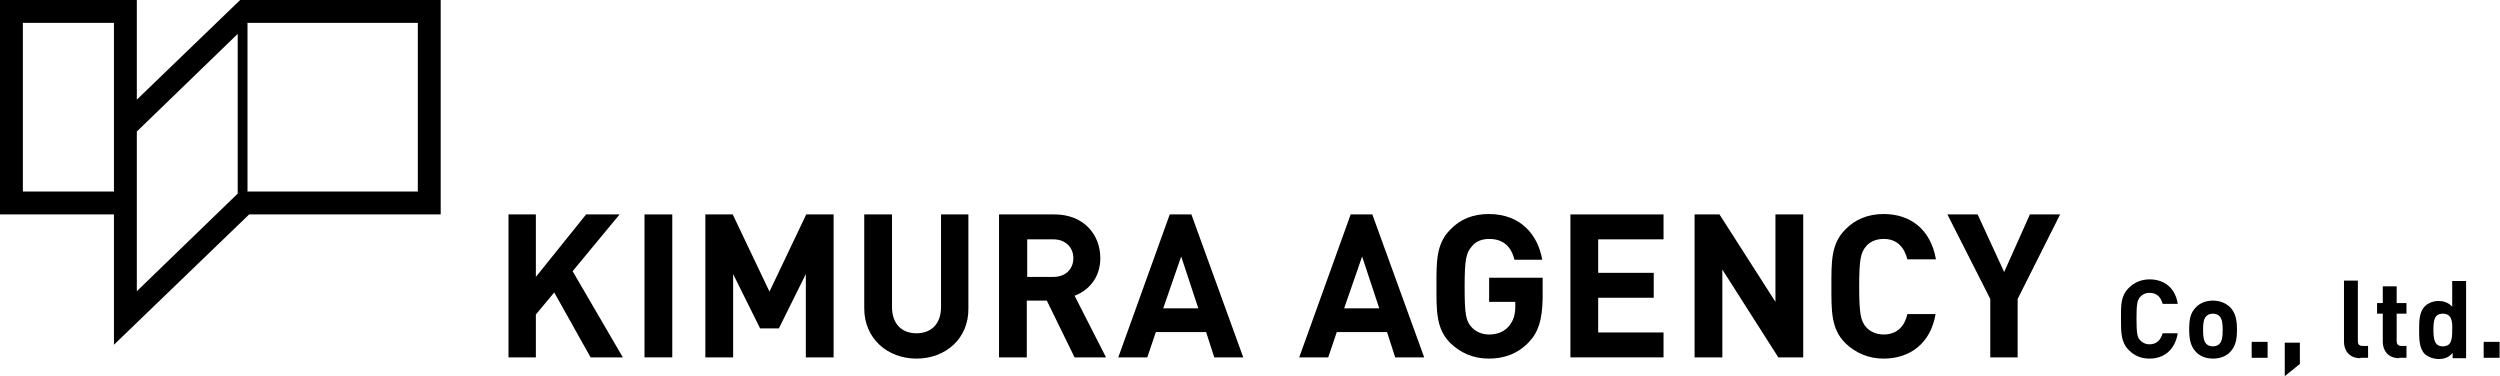 <?xml version="1.0" encoding="utf-8"?>
<!-- Generator: Adobe Illustrator 22.1.0, SVG Export Plug-In . SVG Version: 6.00 Build 0)  -->
<svg version="1.1" id="レイヤー_1" xmlns="http://www.w3.org/2000/svg" xmlns:xlink="http://www.w3.org/1999/xlink" x="0px"
	 y="0px" viewBox="0 0 612.1 92.1" style="enable-background:new 0 0 612.1 92.1;" xml:space="preserve">
<g>
	<path d="M33.5,32.2L58.2,8.3v39.1L33.5,71.3V32.2z M5.6,5.6h22.3v41.3H5.6V5.6z M60.6,5.6h41.7v41.3H60.6V5.6z M58.8,0L33.5,24.4V0
		H0v52.5h27.9v31.9L61,52.5h46.9V0H58.8z"/>
	<polygon points="143.5,52.5 131.2,67.8 131.2,52.5 124.5,52.5 124.5,87.5 131.2,87.5 131.2,77 135.7,71.6 144.6,87.5 152.5,87.5 
		140.2,66.4 151.7,52.5 	"/>
	<rect x="157.8" y="52.5" width="6.8" height="35"/>
	<polygon points="197.4,52.5 188.4,71.4 179.4,52.5 172.7,52.5 172.7,87.5 179.5,87.5 179.5,67.1 186.1,80.4 190.7,80.4 197.3,67.1 
		197.3,87.5 204.1,87.5 204.1,52.5 	"/>
	<path d="M224.4,87.8c-7.1,0-12.8-4.9-12.8-12.3v-23h6.8v22.7c0,4,2.3,6.4,6,6.4c3.7,0,6-2.4,6-6.4V52.5h6.7v23
		C237.2,82.9,231.5,87.8,224.4,87.8"/>
	<path d="M263.1,87.5l-6.8-13.9h-4.9v13.9h-6.8v-35h13.6c7.1,0,11.2,4.9,11.2,10.7c0,4.9-3,8-6.3,9.2l7.7,15.1H263.1z M257.9,58.6
		h-6.4v9.2h6.4c3,0,4.9-1.9,4.9-4.6C262.8,60.5,260.8,58.6,257.9,58.6"/>
	<path d="M297.3,87.5l-2-6.2h-12.3l-2.1,6.2h-7.1l12.6-35h5.3l12.7,35H297.3z M289.2,62.8l-4.4,12.7h8.6L289.2,62.8z"/>
	<path d="M341.6,87.5l-2-6.2h-12.3l-2.1,6.2h-7.1l12.6-35h5.3l12.7,35H341.6z M333.5,62.8l-4.4,12.7h8.6L333.5,62.8z"/>
	<path d="M374.3,83.8c-2.8,2.9-6.1,4-9.8,4c-3.8,0-6.9-1.4-9.4-3.8c-3.5-3.5-3.4-7.9-3.4-13.9c0-6-0.1-10.4,3.4-13.9
		c2.4-2.5,5.5-3.8,9.4-3.8c8,0,12.1,5.3,13.1,11.2h-6.8c-0.8-3.3-2.8-5.1-6.2-5.1c-1.9,0-3.4,0.7-4.3,1.9c-1.3,1.5-1.7,3.1-1.7,9.8
		c0,6.7,0.3,8.4,1.7,9.9c1,1.1,2.5,1.8,4.3,1.8c2,0,3.7-0.7,4.8-2c1.1-1.3,1.6-2.8,1.6-4.7v-1.3h-6.4V68h13.1v5.1
		C377.6,78.2,376.7,81.3,374.3,83.8"/>
	<polygon points="384.5,87.5 384.5,52.5 407.3,52.5 407.3,58.6 391.3,58.6 391.3,66.8 404.9,66.8 404.9,72.9 391.3,72.9 391.3,81.4 
		407.3,81.4 407.3,87.5 	"/>
	<polygon points="435.4,87.5 421.7,66 421.7,87.5 414.9,87.5 414.9,52.5 421,52.5 434.7,73.9 434.7,52.5 441.5,52.5 441.5,87.5 	"/>
	<path d="M461.2,87.8c-3.8,0-6.9-1.4-9.4-3.8c-3.5-3.5-3.4-7.9-3.4-13.9c0-6-0.1-10.4,3.4-13.9c2.4-2.5,5.6-3.8,9.4-3.8
		c6.5,0,11.5,3.7,12.8,11.1H467c-0.7-2.8-2.4-5-5.8-5c-1.9,0-3.4,0.7-4.3,1.8c-1.3,1.5-1.7,3.1-1.7,9.9c0,6.7,0.4,8.4,1.7,9.9
		c1,1.1,2.5,1.8,4.3,1.8c3.4,0,5.2-2.2,5.8-5h6.9C472.7,84.1,467.6,87.8,461.2,87.8"/>
	<polygon points="494,73.2 494,87.5 487.3,87.5 487.3,73.2 476.8,52.5 484.2,52.5 490.7,66.6 497,52.5 504.4,52.5 	"/>
	<path d="M526.3,87.8c-2.1,0-3.7-0.7-5.1-2.1c-1.9-1.9-1.9-4.3-1.9-7.6c0-3.3-0.1-5.6,1.9-7.6c1.3-1.3,3-2.1,5.1-2.1
		c3.5,0,6.3,2,6.9,6h-3.7c-0.4-1.5-1.3-2.7-3.2-2.7c-1,0-1.8,0.4-2.3,1c-0.7,0.8-0.9,1.7-0.9,5.3c0,3.6,0.2,4.6,0.9,5.3
		c0.5,0.6,1.3,1,2.3,1c1.8,0,2.8-1.2,3.2-2.7h3.7C532.5,85.8,529.7,87.8,526.3,87.8"/>
	<path d="M546.1,86.1c-0.8,0.9-2.2,1.7-4.3,1.7c-2,0-3.4-0.8-4.2-1.7c-1.2-1.3-1.6-2.9-1.6-5.4c0-2.5,0.3-4.1,1.6-5.4
		c0.8-0.9,2.2-1.7,4.2-1.7c2,0,3.4,0.8,4.3,1.7c1.2,1.3,1.6,2.9,1.6,5.4C547.7,83.3,547.3,84.8,546.1,86.1 M543.4,77.4
		c-0.4-0.4-0.9-0.6-1.6-0.6c-0.7,0-1.2,0.2-1.6,0.6c-0.7,0.7-0.8,1.9-0.8,3.4c0,1.4,0.1,2.7,0.8,3.4c0.4,0.4,0.9,0.6,1.6,0.6
		c0.7,0,1.2-0.2,1.6-0.6c0.7-0.7,0.8-1.9,0.8-3.4C544.2,79.3,544.1,78.1,543.4,77.4"/>
	<rect x="551.3" y="83.7" width="3.9" height="3.9"/>
	<polygon points="559.4,92.1 559.4,83.9 563.1,83.9 563.1,89.1 	"/>
	<path d="M577.9,87.7c-2.8,0-4-2-4-4v-15h3.4v14.8c0,0.8,0.3,1.2,1.2,1.2h1.3v2.9H577.9z"/>
	<path d="M587.4,87.7c-2.8,0-4-2-4-4v-6.9H582v-2.6h1.4v-4.1h3.4v4.1h2.4v2.6h-2.4v6.7c0,0.8,0.4,1.2,1.2,1.2h1.2v2.9H587.4z"/>
	<path d="M600.5,87.7v-1.3c-0.9,1.1-2,1.5-3.4,1.5c-1.3,0-2.6-0.5-3.4-1.2c-1.4-1.4-1.4-3.8-1.4-5.9c0-2.1,0-4.4,1.4-5.8
		c0.8-0.8,2-1.3,3.3-1.3c1.4,0,2.5,0.4,3.4,1.4v-6.3h3.4v18.9H600.5z M598.1,76.8c-2.1,0-2.3,1.7-2.3,4c0,2.3,0.3,4,2.3,4
		c2.1,0,2.3-1.7,2.3-4C600.5,78.5,600.2,76.8,598.1,76.8"/>
	<rect x="608.1" y="83.7" width="3.9" height="3.9"/>
</g>
</svg>
